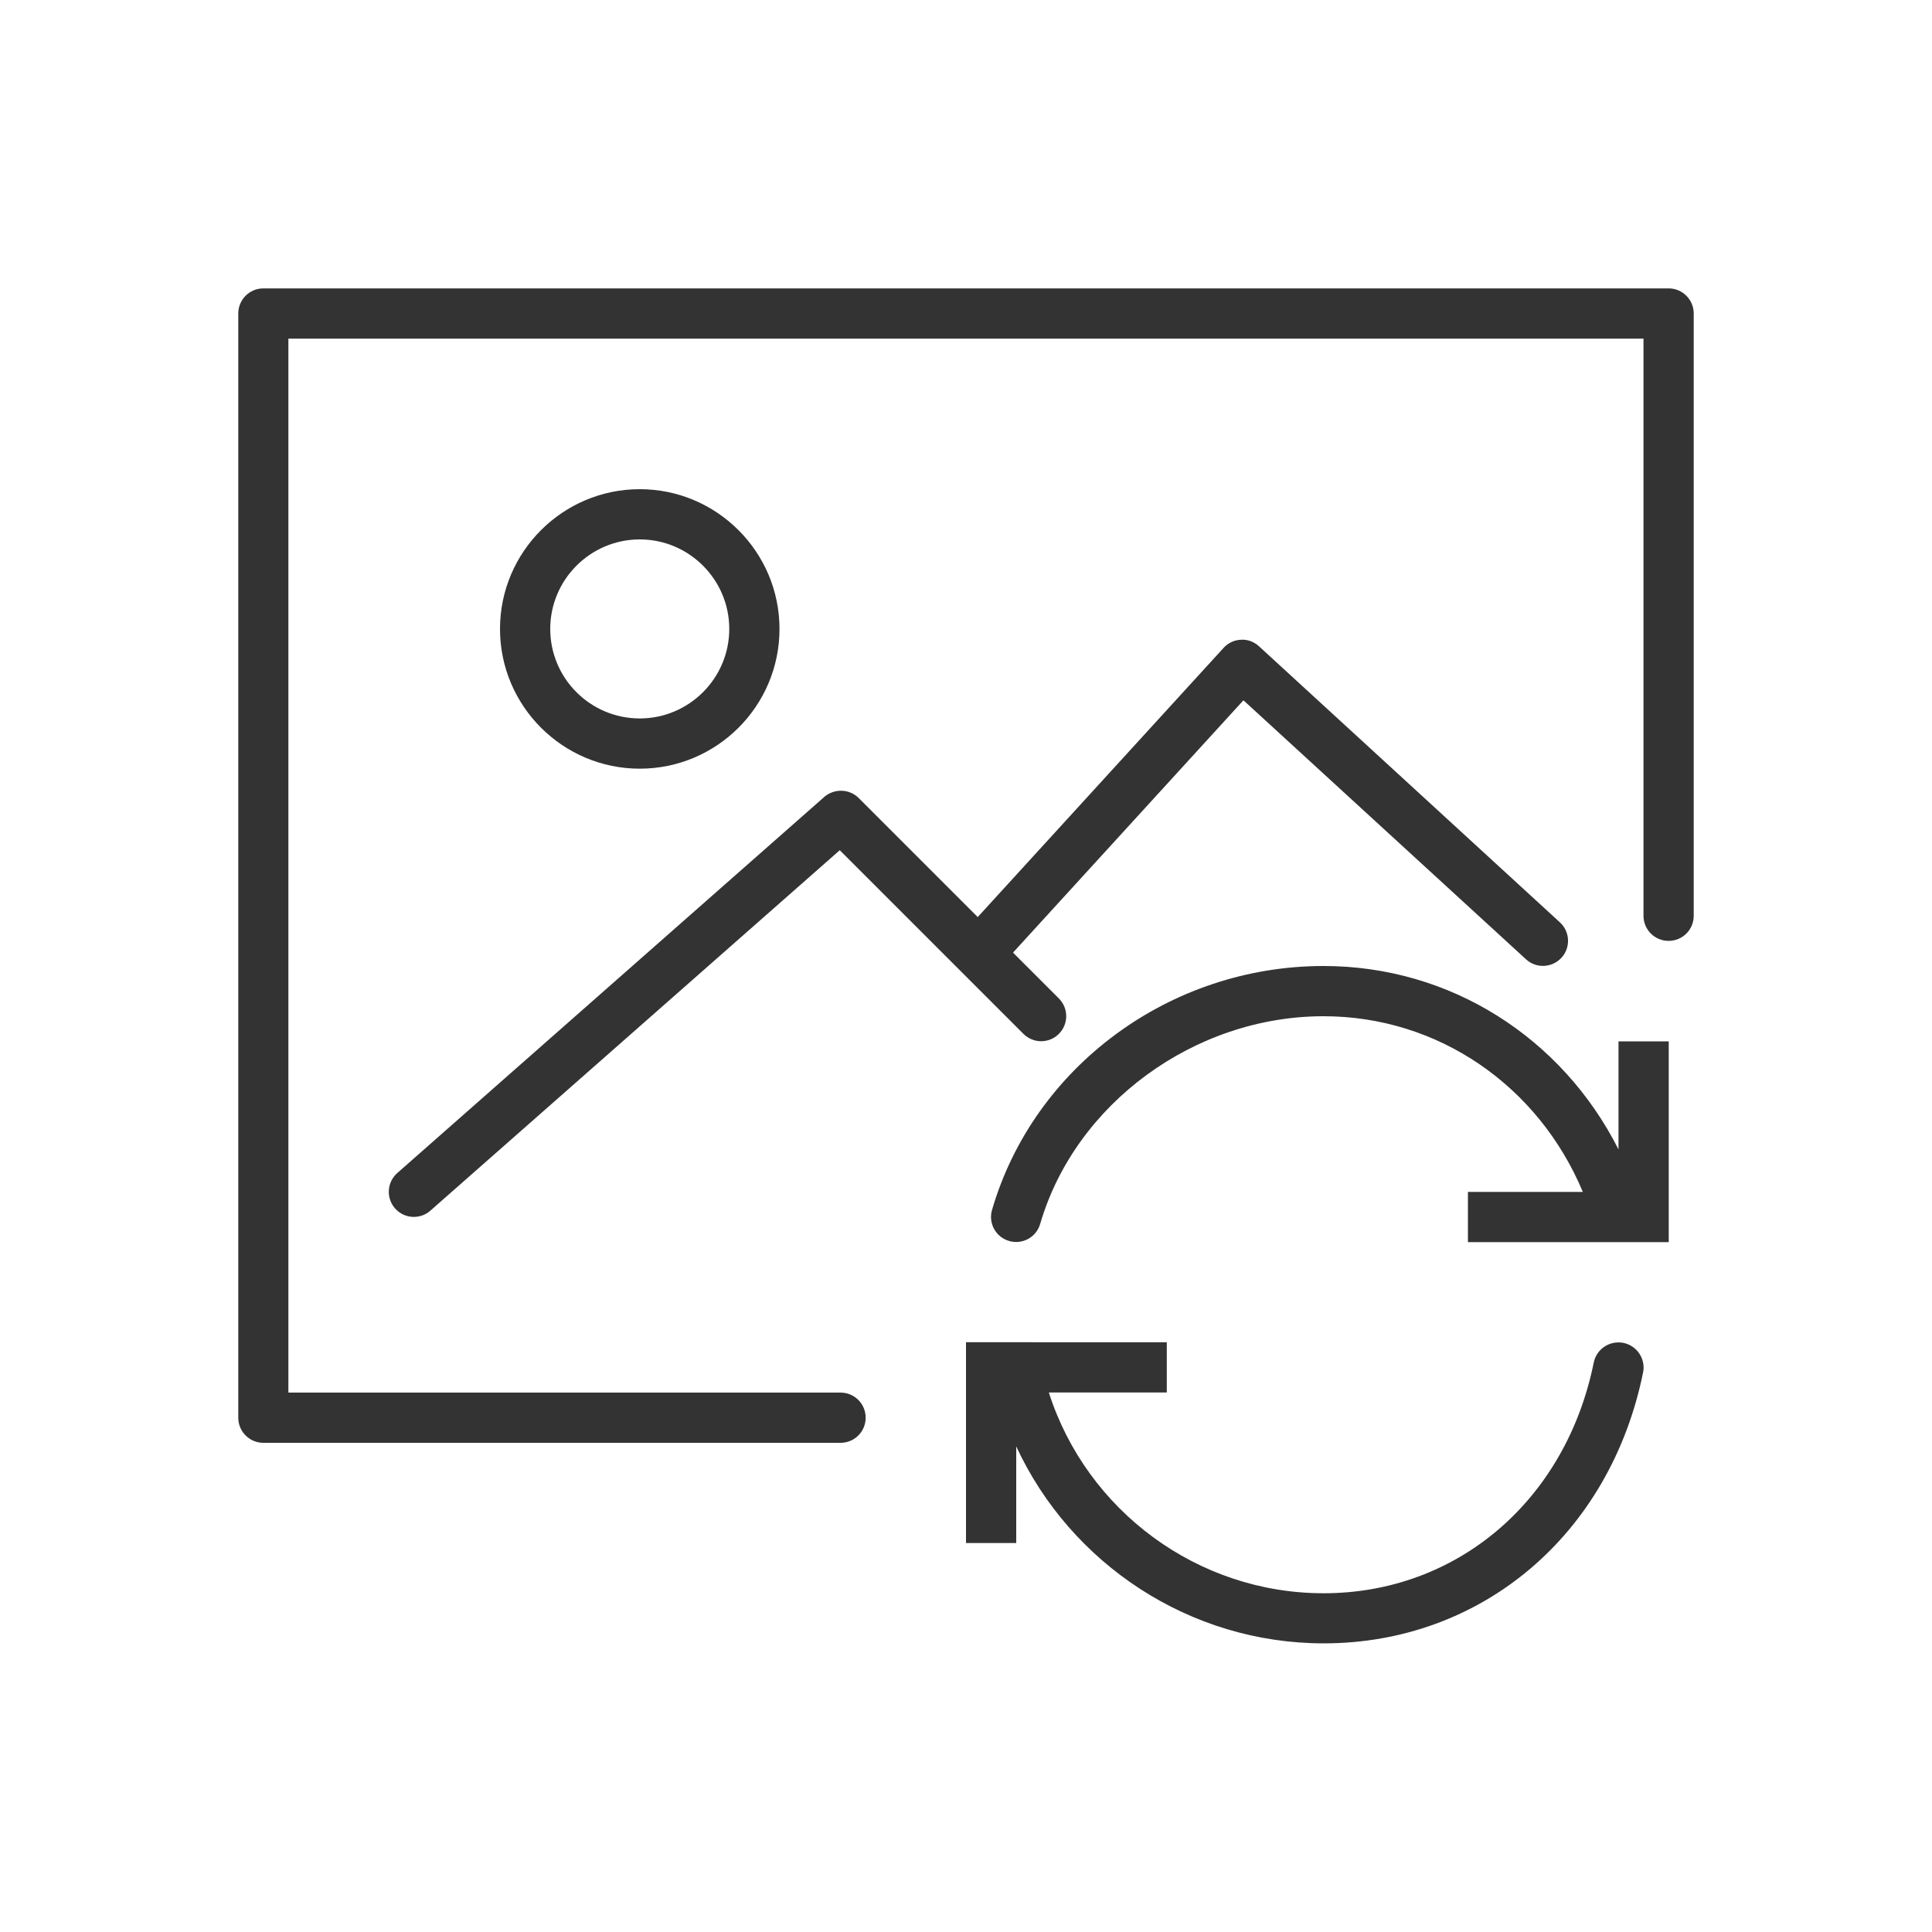 <?xml version="1.0" encoding="utf-8"?>
<!-- Generator: Adobe Illustrator 24.0.1, SVG Export Plug-In . SVG Version: 6.00 Build 0)  -->
<svg version="1.1" id="Layer_1" xmlns="http://www.w3.org/2000/svg" xmlns:xlink="http://www.w3.org/1999/xlink" x="0px" y="0px"
	 viewBox="0 0 1500 1500" style="enable-background:new 0 0 1500 1500;" xml:space="preserve">
<style type="text/css">
	.st0{display:none;opacity:0.33;fill:#FF0000;}
	.st1{fill:#333333;}
</style>
<rect id="Frame" y="223.9" class="st0" width="1500" height="1052.1"/>
<g>
	<path class="st1" d="M1260.4,1042.6c-10.7-2-20.8,4.7-23,15.2c-21.7,107.2-106.1,179.2-209.8,179.2c-98,0-184-64.3-213.3-155.9
		h91.6v-39H750v155.9h39v-75c42.3,91.2,134.7,152.9,238.7,152.9c122.8,0,222.5-84.6,248-210.4
		C1277.8,1055.1,1271,1044.8,1260.4,1042.6z"/>
	<path class="st1" d="M1256.6,892.4C1212.7,805.6,1126,750,1027.6,750c-119,0-224.9,77.9-257.4,189.4c-3,10.3,2.9,21.1,13.3,24.1
		c10.3,3,21.1-2.9,24.1-13.3C834.9,856.8,927.4,789,1027.6,789c88.9,0,166.8,53.9,201.3,136.4h-89.2v39h155.9V808.5h-39V892.4z"/>
	<path class="st1" d="M605.2,488.3c0-59.8-48.7-108.5-108.5-108.5s-108.5,48.7-108.5,108.5c0,59.8,48.7,108.5,108.5,108.5
		S605.2,548.2,605.2,488.3z M427.2,488.3c0-38.3,31.2-69.5,69.5-69.5s69.5,31.2,69.5,69.5s-31.2,69.5-69.5,69.5
		S427.2,526.7,427.2,488.3z"/>
	<path class="st1" d="M306.7,938.2c3.9,4.4,9.2,6.6,14.6,6.6c4.6,0,9.2-1.6,12.9-4.9l317.8-279.8l142.6,142.6
		c7.6,7.6,19.9,7.6,27.5,0s7.6-19.9,0-27.5l-35.6-35.6l178.9-195.9l219.4,201.1c7.9,7.3,20.2,6.7,27.5-1.2
		c7.3-7.9,6.7-20.3-1.2-27.5L977.5,501.8c-3.8-3.5-9-5.5-14-5.1c-5.2,0.2-10.1,2.5-13.5,6.3L759.1,712l-92.4-92.4
		c-7.2-7.2-18.9-7.6-26.7-0.9L308.5,910.7C300.4,917.8,299.6,930.1,306.7,938.2z"/>
	<path class="st1" d="M1295.5,223.9H204.5c-10.8,0-19.5,8.7-19.5,19.5v857.3c0,10.8,8.7,19.5,19.5,19.5h448.1
		c10.8,0,19.5-8.7,19.5-19.5c0-10.8-8.7-19.5-19.5-19.5H223.9V262.9h1052.1V711c0,10.8,8.7,19.5,19.5,19.5s19.5-8.7,19.5-19.5V243.4
		C1315,232.7,1306.3,223.9,1295.5,223.9z"/>
</g>
</svg>
